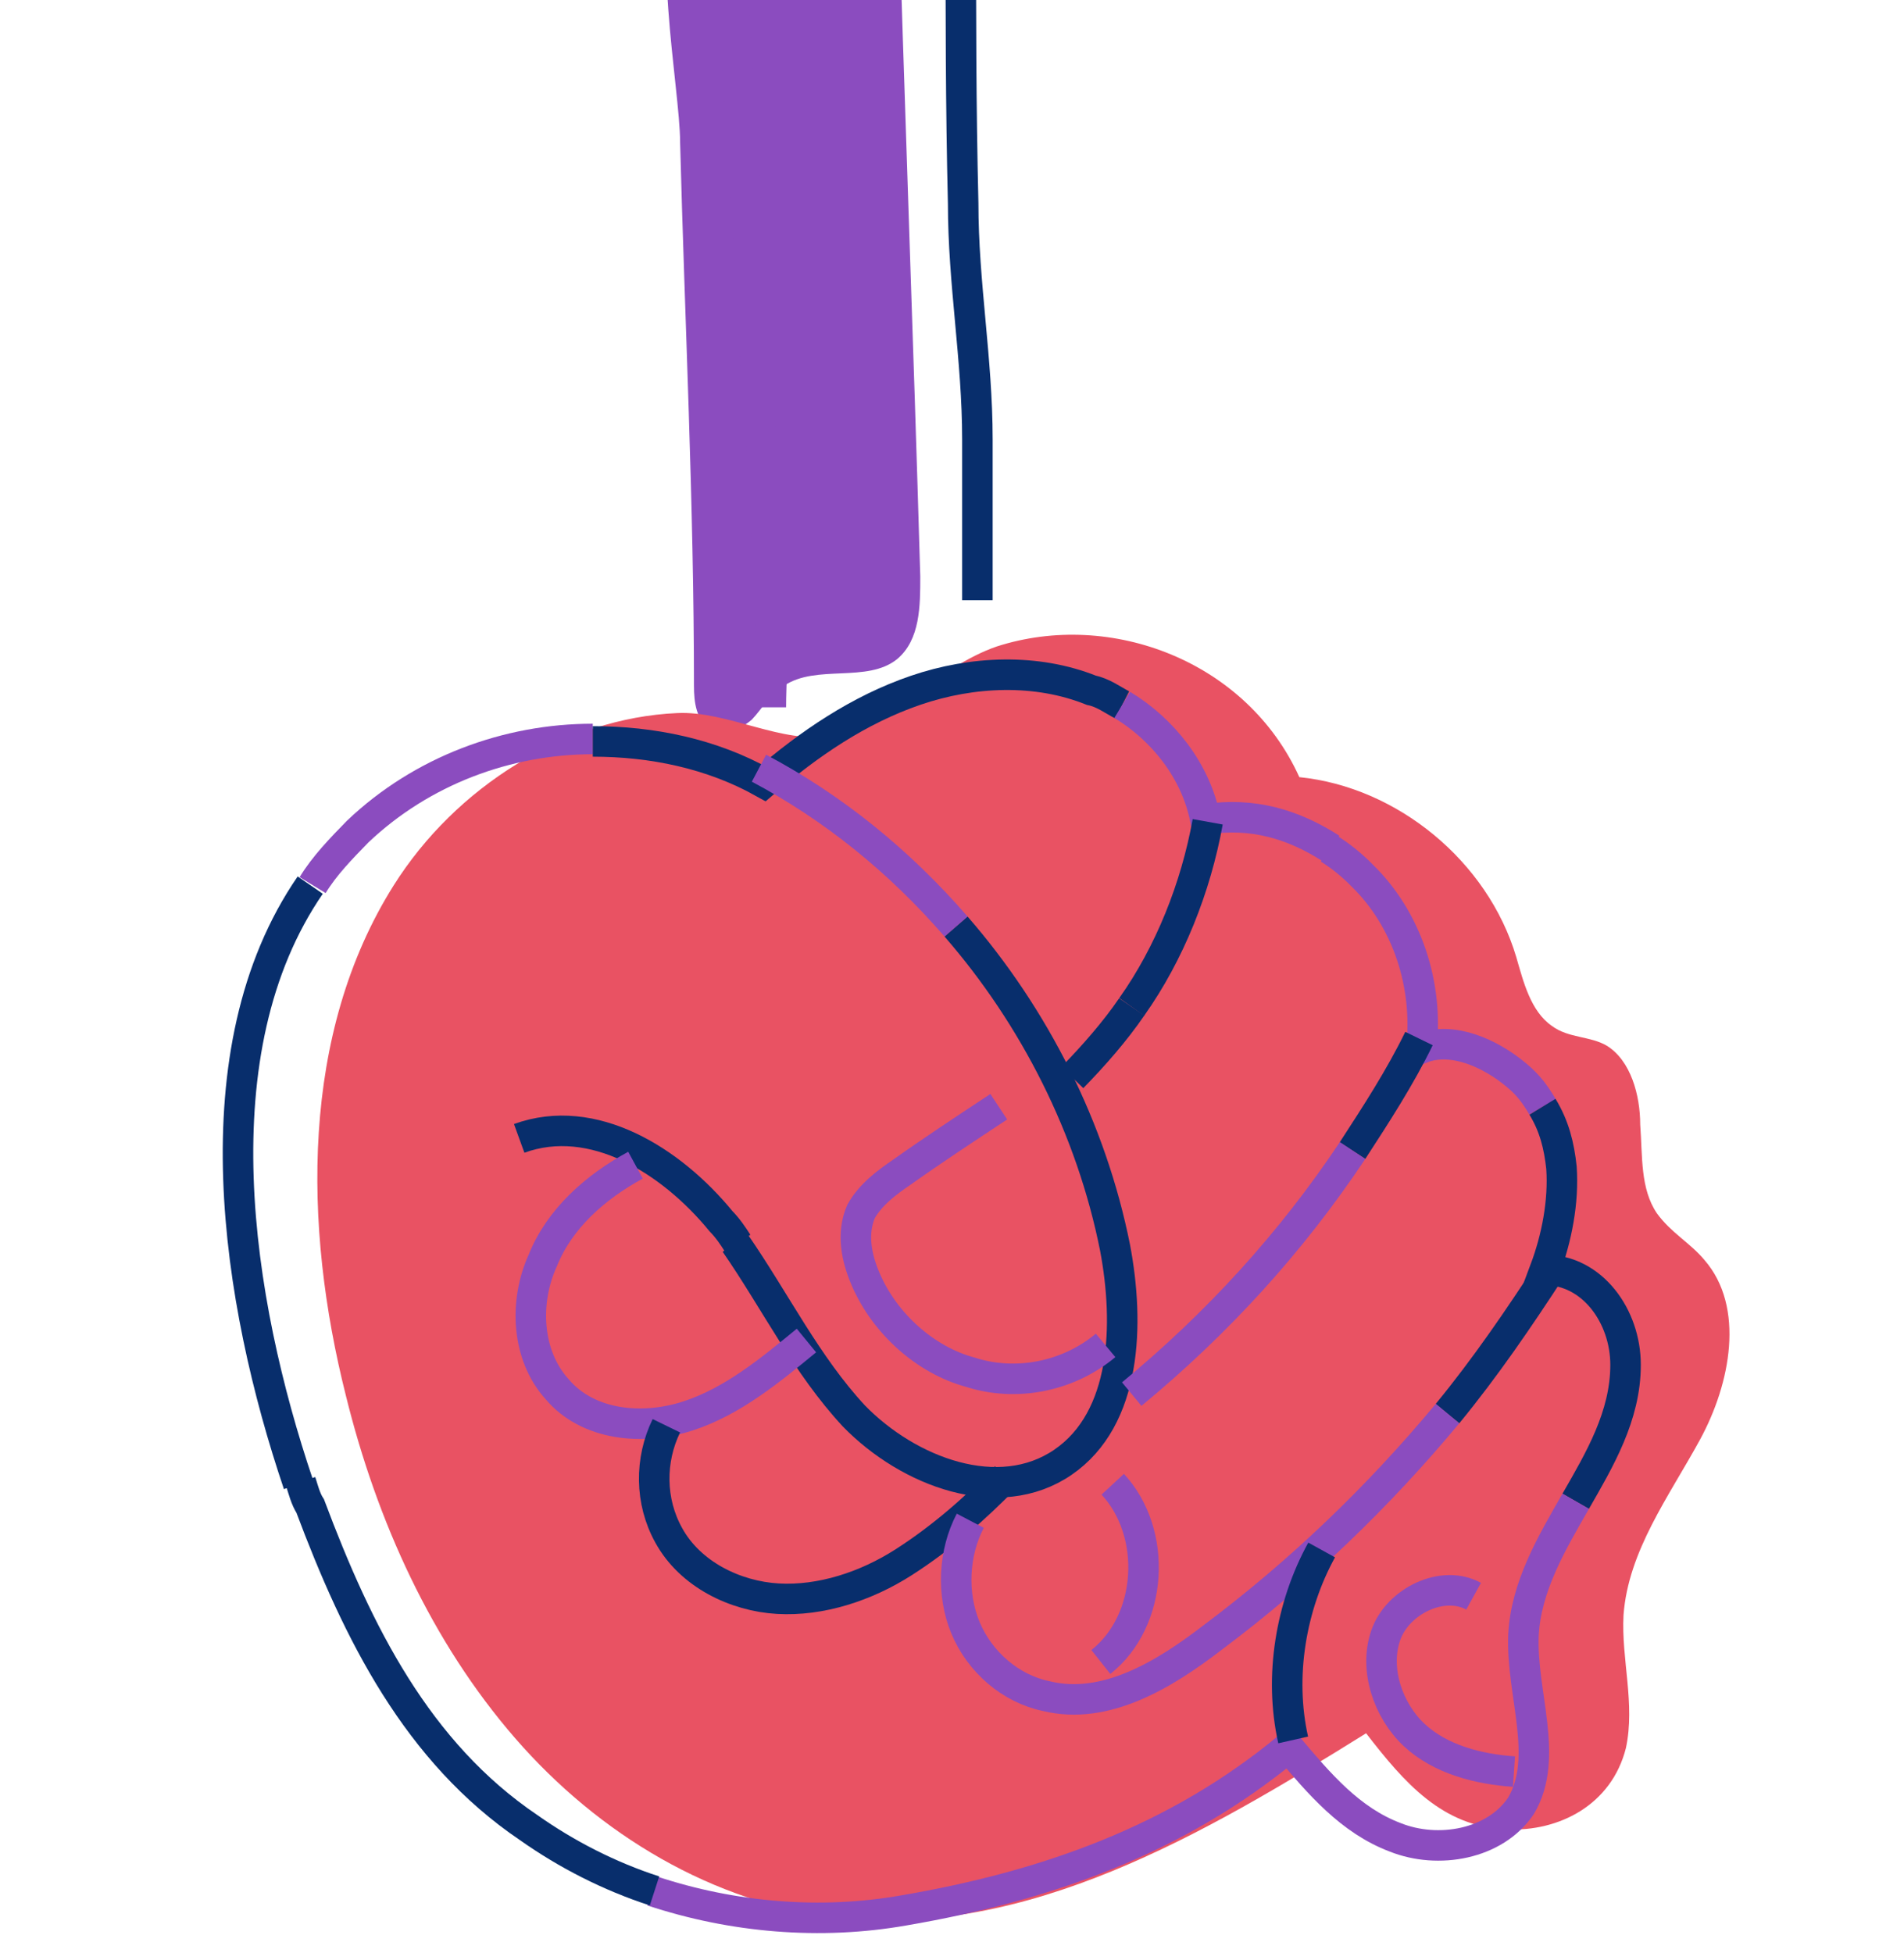 <svg width="156" height="160" viewBox="0 0 156 160" fill="none" xmlns="http://www.w3.org/2000/svg">
<g clip-path="url(#clip0)">
<rect width="156" height="160"/>
<path d="M56.858 56.18C56.858 57.571 57.048 58.963 58.183 59.758C59.318 60.354 60.642 59.758 61.589 58.963C62.535 57.969 63.102 56.776 64.237 56.18C66.886 54.391 71.049 55.981 73.508 53.993C75.4 52.403 75.4 49.62 75.4 47.235C74.832 27.556 74.076 7.877 73.508 -12C69.724 -11.602 58.561 -12.596 55.912 -9.416C53.074 -6.037 55.723 7.281 55.723 11.654C56.102 26.165 56.858 41.272 56.858 56.18Z" fill="#8B4CBF"/>
<path d="M32.246 72.547C24.63 84.66 24.825 100.406 28.34 114.336C30.879 124.632 35.371 134.524 42.206 142.397C49.042 150.27 58.416 155.923 68.767 157.134C84.195 158.749 98.647 150.27 111.928 141.993C115.052 146.031 118.177 149.664 123.45 149.866C127.747 150.068 132.043 147.848 133.215 143.204C133.996 139.571 132.825 135.937 133.02 132.303C133.41 127.054 136.731 122.613 139.269 117.97C141.808 113.327 142.98 107.068 139.66 103.233C138.488 101.82 136.926 101.012 135.754 99.397C134.387 97.378 134.582 94.754 134.387 92.129C134.387 89.707 133.606 86.881 131.653 85.669C130.286 84.862 128.528 85.064 127.161 84.054C125.403 82.843 124.817 80.421 124.231 78.402C121.888 70.529 114.467 64.472 106.459 63.665C102.163 54.177 91.031 49.937 81.656 52.965C76.969 54.58 72.478 59.425 67.986 60.233C64.275 61.041 59.588 58.214 55.487 58.416C46.308 58.82 37.324 64.472 32.246 72.547Z" fill="#E95263"/>
<path d="M48.568 60.539C41.565 60.539 34.562 63.133 29.31 68.12C27.948 69.517 26.586 70.914 25.614 72.51" stroke="#8B4CBF" stroke-width="2.5" stroke-miterlimit="10"/>
<path d="M91.947 57.746C91.169 57.347 90.391 56.748 89.418 56.549C84.944 54.753 79.692 54.953 75.023 56.549C70.355 58.145 66.27 60.938 62.574 64.13C58.294 61.736 53.431 60.739 48.568 60.739" stroke="#082E6C" stroke-width="2.5" stroke-miterlimit="10"/>
<path d="M109.066 69.517C105.953 67.522 102.646 66.525 98.756 67.123C97.978 63.133 95.254 59.741 91.947 57.746" stroke="#8B4CBF" stroke-width="2.5" stroke-miterlimit="10"/>
<path d="M126.378 90.666C125.795 89.668 125.211 88.87 124.239 88.072C122.099 86.276 118.986 84.88 116.458 85.877C117.041 80.69 115.29 75.303 111.594 71.712C110.816 70.914 109.844 70.116 108.871 69.517" stroke="#8B4CBF" stroke-width="2.5" stroke-miterlimit="10"/>
<path d="M129.102 122.987C131.047 119.595 133.187 116.004 133.187 111.814C133.187 107.824 130.463 104.033 126.573 104.033C127.546 101.44 128.129 98.447 127.935 95.654C127.74 93.858 127.351 92.262 126.378 90.666" stroke="#082E6C" stroke-width="2.5" stroke-miterlimit="10"/>
<path d="M53.431 154.909C60.045 157.104 67.243 157.703 74.051 156.505C85.723 154.51 96.421 150.72 105.564 143.138C108.093 146.131 110.622 149.123 114.318 150.52C117.819 151.917 122.488 151.119 124.628 147.926C126.962 143.936 124.628 138.749 124.822 133.96C125.017 129.97 127.157 126.379 129.102 122.987" stroke="#8B4CBF" stroke-width="2.5" stroke-miterlimit="10"/>
<path d="M24.641 121.391C24.836 121.989 25.03 122.787 25.419 123.386C29.31 133.761 34.173 143.537 43.316 149.722C46.428 151.916 49.93 153.712 53.626 154.909" stroke="#082E6C" stroke-width="2.5" stroke-miterlimit="10"/>
<path d="M25.419 72.51C16.082 86.077 19.389 106.627 24.447 121.59" stroke="#082E6C" stroke-width="2.5" stroke-miterlimit="10"/>
<path d="M60.434 101.838C60.045 101.24 59.656 100.641 59.072 100.043C54.987 95.055 48.568 91.064 42.538 93.259" stroke="#082E6C" stroke-width="2.5" stroke-miterlimit="10"/>
<path d="M78.33 75.902C84.75 83.284 89.418 92.462 91.364 102.238C92.531 108.423 92.336 116.204 87.084 119.795C81.832 123.386 74.44 120.593 69.966 116.004C66.075 111.815 63.546 106.627 60.239 101.839" stroke="#082E6C" stroke-width="2.5" stroke-miterlimit="10"/>
<path d="M62.185 62.933C68.215 66.126 73.662 70.515 78.33 75.902" stroke="#8B4CBF" stroke-width="2.5" stroke-miterlimit="10"/>
<path d="M52.069 95.454C48.762 97.249 45.844 99.843 44.482 103.235C42.926 106.627 43.121 111.016 45.65 113.809C48.178 116.802 52.653 117.201 56.349 116.004C60.045 114.807 63.157 112.213 66.075 109.819" stroke="#8B4CBF" stroke-width="2.5" stroke-miterlimit="10"/>
<path d="M92.725 82.486C91.363 84.481 89.613 86.476 87.862 88.271" stroke="#082E6C" stroke-width="2.5" stroke-miterlimit="10"/>
<path d="M98.95 67.323C97.977 72.71 95.838 78.096 92.725 82.486" stroke="#082E6C" stroke-width="2.5" stroke-miterlimit="10"/>
<path d="M54.598 116.802C53.237 119.595 53.237 122.987 54.793 125.78C56.544 128.973 60.24 130.768 63.741 130.968C67.243 131.167 70.939 129.97 74.051 127.975C77.163 125.98 79.887 123.586 82.416 120.992" stroke="#082E6C" stroke-width="2.5" stroke-miterlimit="10"/>
<path d="M110.816 94.257C112.762 91.264 114.707 88.272 116.263 85.079" stroke="#082E6C" stroke-width="2.5" stroke-miterlimit="10"/>
<path d="M92.725 114.209C99.728 108.423 105.758 101.839 110.816 94.257" stroke="#8B4CBF" stroke-width="2.5" stroke-miterlimit="10"/>
<path d="M118.598 115.805C121.71 112.014 124.433 108.024 127.157 103.834" stroke="#082E6C" stroke-width="2.5" stroke-miterlimit="10"/>
<path d="M79.498 124.583C78.136 127.177 77.942 130.569 79.109 133.362C80.276 136.155 82.805 138.35 85.723 138.948C90.586 140.145 95.449 137.153 99.339 134.16C106.537 128.773 112.956 122.588 118.598 115.805" stroke="#8B4CBF" stroke-width="2.5" stroke-miterlimit="10"/>
<path d="M105.953 142.539C104.786 137.352 105.758 131.566 108.287 126.977" stroke="#082E6C" stroke-width="2.5" stroke-miterlimit="10"/>
<path d="M78.72 -7.096C78.72 0.884 78.72 8.665 78.914 16.646C78.914 23.23 80.081 29.415 80.081 35.999C80.081 40.388 80.081 44.777 80.081 49.167" stroke="#082E6C" stroke-width="2.5" stroke-miterlimit="10"/>
<path d="M63.157 57.946C63.157 55.951 63.352 53.756 63.157 52.359C62.963 45.177 62.574 37.994 61.99 30.812C61.212 18.242 60.434 5.673 59.656 -6.896" stroke="#8B4CBF" stroke-width="2.5" stroke-miterlimit="10"/>
<path d="M81.832 90.666C79.108 92.461 76.385 94.257 73.856 96.053C72.689 96.851 71.327 97.848 70.549 99.245C69.771 101.041 70.16 103.036 70.938 104.831C72.494 108.423 75.801 111.415 79.497 112.413C83.193 113.61 87.473 112.812 90.585 110.218" stroke="#8B4CBF" stroke-width="2.5" stroke-miterlimit="10"/>
<path d="M91.169 121.591C94.865 125.581 94.476 132.763 90.196 136.155" stroke="#8B4CBF" stroke-width="2.5" stroke-miterlimit="10"/>
<path d="M120.737 130.768C118.208 129.371 114.512 131.167 113.54 133.96C112.567 136.753 113.734 140.145 115.874 142.14C118.014 144.135 121.126 144.934 124.044 145.133" stroke="#8B4CBF" stroke-width="2.5" stroke-miterlimit="10"/>
</g>
<defs>
<clipPath id="clip0">
<rect width="156" height="160" fill="white"/>
</clipPath>
</defs>
</svg>
